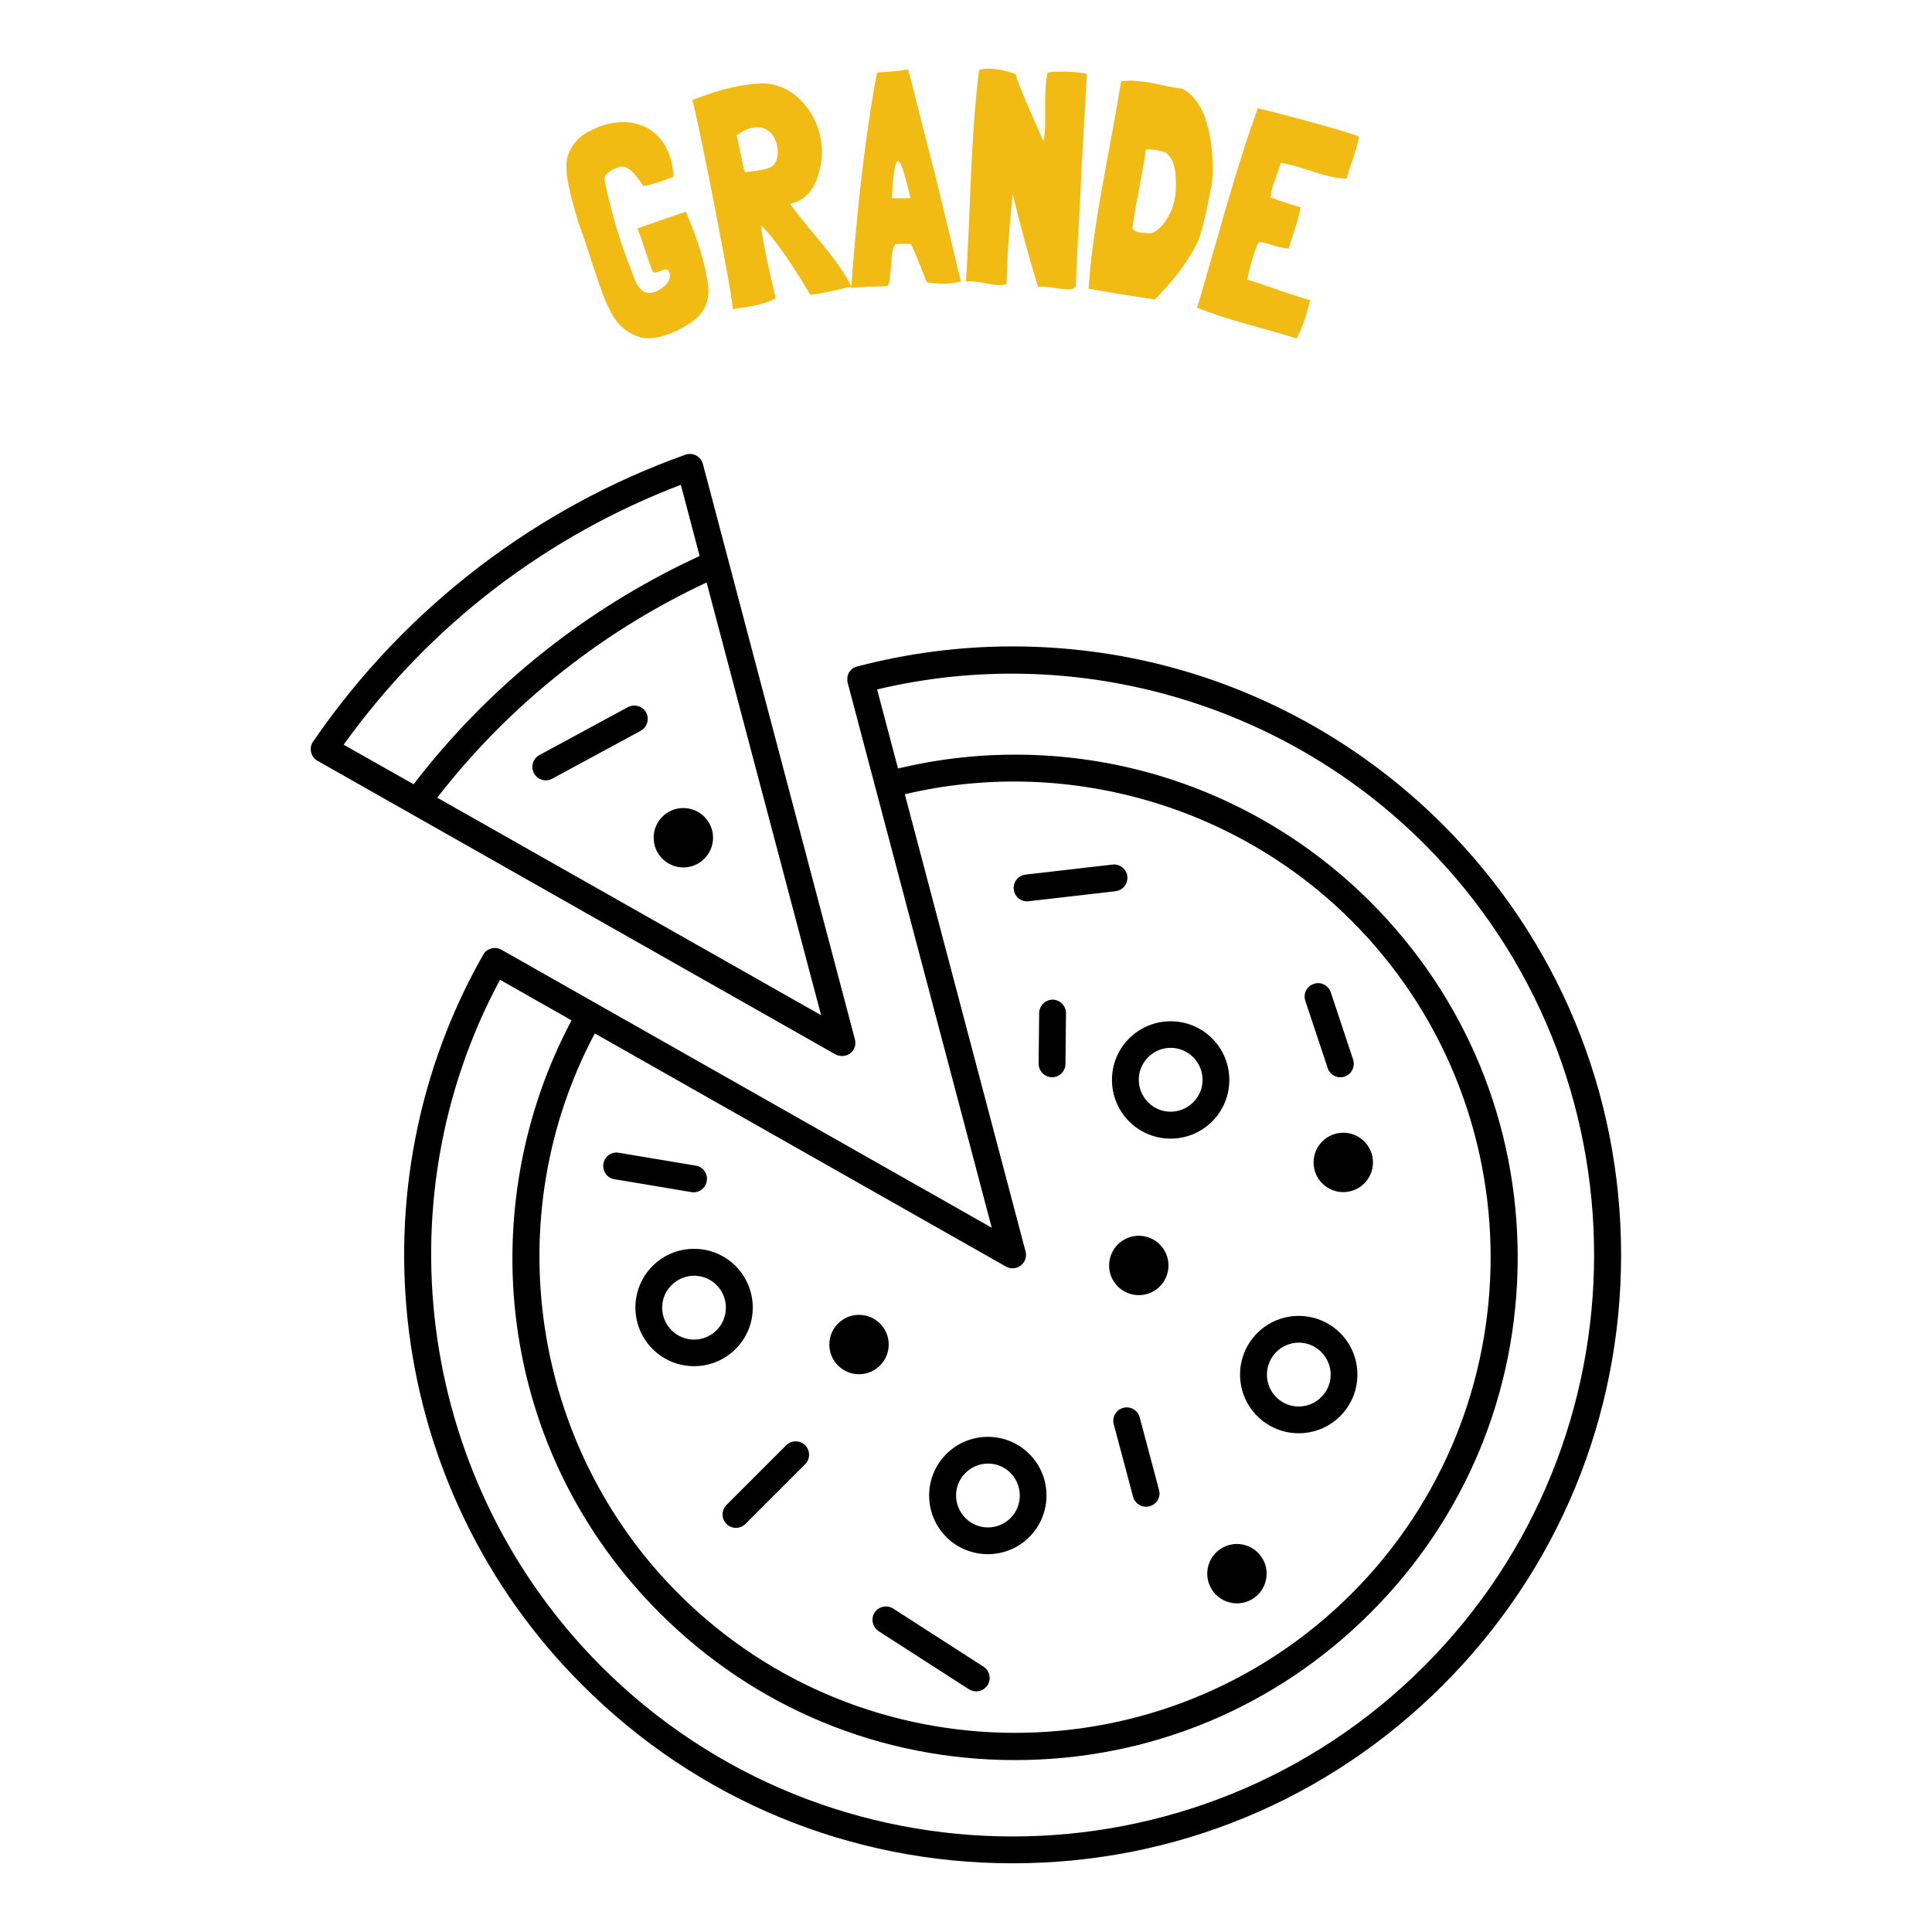 <?xml version="1.0" encoding="utf-8"?>
<!-- Generator: Adobe Illustrator 26.0.1, SVG Export Plug-In . SVG Version: 6.00 Build 0)  -->
<svg version="1.1" id="Capa_1" xmlns="http://www.w3.org/2000/svg" xmlns:xlink="http://www.w3.org/1999/xlink" x="0px" y="0px"
	 viewBox="0 0 1080 1080" style="enable-background:new 0 0 1080 1080;" xml:space="preserve">
<style type="text/css">
	.st0{fill:#F2BB13;}
</style>
<g>
	<path d="M806.6,461c-42.8-42.8-96.3-73.5-154.6-88.7c-56.6-14.7-116.4-14.6-172.9,0.3c0,0,0,0,0,0c0,0,0,0,0,0
		c-0.1,0-0.3,0.1-0.4,0.1c-0.1,0-0.2,0.1-0.3,0.1c-0.1,0.1-0.3,0.1-0.4,0.2c-0.1,0-0.2,0.1-0.3,0.1c-0.1,0.1-0.3,0.1-0.4,0.2
		c-0.1,0-0.2,0.1-0.3,0.1c-0.1,0.1-0.3,0.2-0.4,0.3c-0.1,0.1-0.1,0.1-0.2,0.2c-0.1,0.1-0.2,0.2-0.3,0.3c-0.1,0.1-0.2,0.1-0.2,0.2
		c-0.1,0.1-0.2,0.2-0.3,0.3c-0.1,0.1-0.1,0.1-0.2,0.2c-0.1,0.1-0.2,0.2-0.3,0.4c-0.1,0.1-0.1,0.1-0.2,0.2c-0.1,0.1-0.2,0.3-0.3,0.4
		c0,0.1-0.1,0.1-0.1,0.2c-0.1,0.2-0.2,0.3-0.2,0.5c0,0.1-0.1,0.1-0.1,0.2c-0.1,0.2-0.2,0.4-0.2,0.5c0,0,0,0.1,0,0.1
		c-0.1,0.2-0.1,0.4-0.2,0.6c0,0,0,0.1,0,0.1c-0.1,0.2-0.1,0.5-0.1,0.7c0,0,0,0,0,0c-0.1,1-0.1,2,0.2,3l80.5,304.5L280.3,530.9
		c0,0,0,0,0,0c-3.6-2-8.2-0.8-10.2,2.8c-18.2,32-31,66.7-38,103c-6.9,35.7-8,72.2-3.4,108.3c4.7,36.5,15.2,71.8,31.2,104.8
		c16.5,34.1,38.6,65.2,65.7,92.2c64.2,64.2,149.7,99.6,240.5,99.6c90.9,0,176.3-35.4,240.5-99.6s99.6-149.7,99.6-240.5
		C906.2,610.7,870.8,525.2,806.6,461z M573.3,699.6L505.8,444c89.4-21.2,184.7,5.7,249.7,70.7c103.7,103.7,103.7,272.5,0,376.2
		c-103.7,103.7-272.5,103.7-376.2,0c-82.5-82.5-101.4-210.6-46.8-313.2l229.8,130.3c2.6,1.5,5.9,1.3,8.3-0.6
		c0.3-0.2,0.5-0.4,0.7-0.6C573.2,705,574,702.2,573.3,699.6z M796,931.5c-126.8,126.8-333.1,126.8-459.9,0
		C234.8,830.1,212,673.3,279.5,547.7l40,22.7c-27.4,51.4-38.3,111.3-30.7,169.4c8.1,61.7,35.8,117.7,79.9,161.8
		c53.1,53.1,123.6,82.3,198.7,82.3c75.1,0,145.6-29.2,198.7-82.3c53.1-53.1,82.3-123.6,82.3-198.7c0-75.1-29.2-145.6-82.3-198.7
		c-35.2-35.2-79.1-60.5-127-73.1c-44.8-11.8-92.1-12.3-137.1-1.5l-11.7-44.2c109.5-26.1,226,6.6,305.8,86.3
		C922.8,598.4,922.8,804.7,796,931.5z"/>
	<path d="M631.2,626.9c12.8,12.8,33.6,12.8,46.4,0c12.8-12.8,12.8-33.6,0-46.4s-33.6-12.8-46.4,0
		C618.4,593.2,618.4,614.1,631.2,626.9z M641.8,591c7-7,18.3-7,25.2,0c7,7,7,18.3,0,25.2c-7,7-18.3,7-25.2,0S634.8,598,641.8,591z"
		/>
	<path d="M749.2,791.6c12.8-12.8,12.8-33.6,0-46.4c-12.8-12.8-33.6-12.8-46.4,0c-12.8,12.8-12.8,33.6,0,46.4
		C715.6,804.4,736.4,804.4,749.2,791.6z M713.4,755.8c7-7,18.3-7,25.2,0c7,7,7,18.3,0,25.2c-7,7-18.3,7-25.2,0
		C706.5,774.1,706.5,762.8,713.4,755.8z"/>
	<path d="M529,812.8c-12.8,12.8-12.8,33.6,0,46.4s33.6,12.8,46.4,0c12.8-12.8,12.8-33.6,0-46.4C562.7,800,541.8,800,529,812.8z
		 M564.9,848.6c-7,7-18.3,7-25.2,0c-7-7-7-18.3,0-25.2c7-7,18.3-7,25.2,0C571.8,830.4,571.8,841.7,564.9,848.6z"/>
	<path d="M411.2,707.7c-12.8-12.8-33.6-12.8-46.4,0c-12.8,12.8-12.8,33.6,0,46.4s33.6,12.8,46.4,0C424,741.4,424,720.6,411.2,707.7z
		 M400.6,743.6c-7,7-18.3,7-25.2,0c-7-7-7-18.3,0-25.2c7-7,18.3-7,25.2,0S407.5,736.6,400.6,743.6z"/>
	<circle cx="480.2" cy="751.6" r="16.6"/>
	<ellipse transform="matrix(0.203 -0.979 0.979 0.203 -309.752 1378.168)" cx="691.5" cy="879.3" rx="16.6" ry="16.6"/>
	<circle cx="636.6" cy="707.4" r="16.6"/>
	<circle cx="750.9" cy="649.8" r="16.6"/>
	<circle cx="382" cy="468.3" r="16.6"/>
	<path d="M637.1,792.3c-1.1-4-5.2-6.4-9.2-5.3c-4,1.1-6.4,5.2-5.3,9.2l10.8,40.5c1.1,4,5.2,6.4,9.2,5.3c1.3-0.4,2.5-1,3.4-1.9
		c1.8-1.8,2.7-4.6,1.9-7.2L637.1,792.3z"/>
	<path d="M549.8,931.7l-50.5-32.5c-3.5-2.2-8.1-1.2-10.4,2.2c-2.2,3.5-1.2,8.1,2.2,10.4l50.5,32.5c3,1.9,6.9,1.5,9.4-1
		c0.4-0.4,0.7-0.8,1-1.2C554.3,938.6,553.3,933.9,549.8,931.7z"/>
	<path d="M439.5,807.9l-33.4,33.4c-2.9,2.9-2.9,7.7,0,10.6c2.9,2.9,7.7,2.9,10.6,0l33.4-33.4c2.9-2.9,2.9-7.7,0-10.6
		C447.2,805,442.4,805,439.5,807.9z"/>
	<path d="M393,664.3c1.1-1.1,1.8-2.5,2.1-4.1c0.7-4.1-2.1-8-6.2-8.6l-43-7.2c-4.1-0.7-8,2.1-8.6,6.2s2.1,8,6.2,8.6l43,7.2
		C388.9,666.8,391.3,666,393,664.3z"/>
	<path d="M588.5,558.8c-4.1,0-7.5,3.3-7.6,7.4l-0.3,28.4c0,4.1,3.3,7.5,7.4,7.6c2.1,0,4-0.8,5.4-2.2c1.3-1.3,2.2-3.2,2.2-5.2
		l0.3-28.4C595.9,562.3,592.6,558.9,588.5,558.8z"/>
	<path d="M575,503.8l48.6-5.6c1.7-0.2,3.3-1,4.4-2.1c1.6-1.6,2.4-3.8,2.2-6.2c-0.5-4.1-4.2-7.1-8.3-6.6l-48.6,5.6
		c-4.1,0.5-7.1,4.2-6.6,8.3C567.2,501.4,570.9,504.3,575,503.8z"/>
	<path d="M742.2,597.1c1.3,3.9,5.6,6.1,9.5,4.7c1.1-0.4,2.1-1,2.9-1.8c1.9-1.9,2.7-4.9,1.8-7.7l-12.5-37.6c-1.3-3.9-5.6-6.1-9.5-4.7
		c-3.9,1.3-6.1,5.6-4.7,9.5L742.2,597.1z"/>
	<path d="M351,395.3l-49.5,26.8c-3.6,2-5,6.5-3,10.2c2,3.6,6.5,5,10.2,3l49.5-26.8c0.7-0.4,1.2-0.8,1.7-1.3c2.3-2.3,2.9-5.9,1.3-8.9
		C359.2,394.7,354.7,393.4,351,395.3z"/>
	<path d="M475.3,588.8c0.3-0.2,0.5-0.4,0.7-0.6c1.9-1.9,2.6-4.6,1.9-7.2l-85-321.7c-0.5-2-1.9-3.7-3.8-4.7c-1.9-1-4-1.1-6-0.4
		c-41.4,14.8-80,35.8-114.9,62.4c-36.1,27.5-67.5,60.5-93.2,98c-1.2,1.7-1.6,3.9-1.1,5.9s1.8,3.8,3.6,4.8l289.5,164.1
		C469.7,590.8,473,590.6,475.3,588.8z M277.4,328.4c31.5-24,66.2-43.3,103.2-57.4l10.5,39.8c-28.4,13.1-55.4,29.3-80.2,48.2
		c-30,22.8-56.7,49.5-79.7,79.4l-39.1-22.1C216.1,382.9,244.7,353.3,277.4,328.4z M244.4,445.9c21.8-28.1,47.2-53.3,75.6-74.9
		c23.3-17.8,48.5-33,75-45.4L459,567.5L244.4,445.9z"/>
</g>
<g>
	<path class="st0" d="M383.4,118.4c4.7,11,9.7,24.4,11.7,36.7c2.7,11.3-0.7,18.5-6.6,23.6c-8.1,5.8-18.5,11.1-28.5,10.3
		c-7.6-1.3-15-6.8-18.9-15.3c-1.2-2.3-2.2-4.5-3.2-6.8c-5.2-13.5-9-27.4-14.2-41.4c-2.2-7-4.3-14-5.7-21.1
		c-1.5-7.4-2.6-15.3,1.2-21.3c2.5-4.7,6.5-8.2,11.2-10.2c18.3-9.8,43.7-5.2,46.1,25l0.1,0.2c-0.2,0.4-0.1,0.6-0.3,0.8
		c-5.2,1.8-10.8,4.3-16.7,5.1c-2.7-4.3-8.1-12.4-13.5-10.7c-2.8,1.1-6.6,2.6-8,5.4c-0.3,0.6-0.1,2,0.2,3.9c3.1,14.4,8,32.1,14.4,48
		c1.9,4.6,3.2,10.4,7.6,12.6c1,0.4,2.1,0.6,3.6,0.5c2.9-0.4,5.8-2.2,7.9-4.1c1.6-1.6,2.8-3.2,2.7-6c-0.2-1.7-1-3.1-2.3-3
		c-2.4,0.4-5,2.1-7.1,1.7c-3.1-6.9-5.5-16.7-8.6-24.1c-0.1-0.2-0.1-0.3-0.2-0.5c0.1,0,0.3-0.1,0.4-0.1c2-0.8,21.3-7.5,26.2-9.1
		c0.1,0,0.1,0,0.3-0.1L383.4,118.4z"/>
	<path class="st0" d="M476.2,160.2c-6.6,1.2-14.6,3.7-23.1,4.6l-0.1,0c-5.7-9.5-17-28.2-27.2-38.5l-0.4-0.5
		c0.9,10.2,6.2,32.3,8.2,40.8c-5.7,4.2-22.2,5.7-24,6.3c1.3-0.2-19.2-106-22.6-117c10-3.7,22.4-8.3,36.3-9.1
		c22.3-2.6,41.9,23.6,34.6,49.1c-2,8.7-6.8,15.6-15.5,17.9c-0.1,0-0.4,0.1-0.6,0.1l-0.1,0l0,0.2c10.9,15.1,25.2,28.6,34.2,46
		L476.2,160.2z M416.3,96.2c0,0,0,0,0.1,0c4.4-0.5,9.8-0.9,14.1-2.6c6.9-3.2,4.8-16.8-1.2-20.6c-4.9-3.6-11.7-1.7-17.5,2.7
		C413.3,81.5,414.9,91.3,416.3,96.2z"/>
	<path class="st0" d="M537.1,157.1l0,0.2c-5.6,1.7-12.8,1.6-19,0.5l-0.1,0c-2.7-7.3-5.7-14.7-8.7-21.3c-4.9-0.6-4.6-0.1-8.8,0
		c-3.3,4.5-1.7,18-4.1,23.1c-0.1,0-0.3,0.2-0.4,0.2c-1.4,0.6-7-0.1-19.9,1.1c-0.1,0-0.1,0-0.3-0.2c0.6-4.6,4.1-64.8,14.4-120
		c2.7-0.7,5.1,0,17.4-1.9c2.5,8.6,12.2,48.2,15.3,59.5L537.1,157.1z M498.5,110.8c3.1,0,7,0.1,10.5-0.1
		C504.1,90.9,500.4,76.4,498.5,110.8z"/>
	<path class="st0" d="M601.3,160.2c-1.8,3.8-15.2-0.8-20.9,0.2l-0.1,0c-5.3-16.8-10.3-35.9-14.2-51.8c-1.8,17-3,32.3-3.4,50
		c0,0.2-0.2,0.2-0.2,0.2c-5.9,2.1-15.5-2.4-22.4-1.4c-0.1,0-0.1-0.2-0.1-0.2c2.5-38.6,2.5-80.1,7.3-118c4.5-2,15.1,0,20.6,2.3l0,0.2
		c0.6,4.5,10.7,26.2,15.3,37.2c2.3-8.2-0.3-25.1,2.3-37.8c0-0.2,0-0.3,0-0.5c6.9-1.3,20.1-0.1,22.1,0.7l-3.1,54.4
		c-0.7,20.6-2.4,41.8-3,62.1L601.3,160.2z"/>
	<path class="st0" d="M677.9,92.7c0.2,3.7-0.1,7.2-0.6,10.8c-2.1,10.4-4,21.3-7.5,31.2c0,0.2-0.2,0.1-0.2,0.3
		c-5.9,12.4-15.2,23.3-24,32.4c-12.4-1.8-25.3-3.9-36.9-6c0,0,0,0.2-0.2,0.1c2.3-36.1,11.9-76.5,18.1-115.5c0.2-0.1,0.4-0.5,0.5-0.6
		c11.1-1.5,23.1,2.9,34,4.3c5.6,2.7,10.5,9.8,12.8,16.8C676.6,74.8,677.8,83.5,677.9,92.7z M657.3,104.8c0.1-7.1-0.1-15.8-5.9-19.6
		c-3-1-7-1.9-10.5-1.7c-0.1,0-0.1,0-0.3,0l-0.1,0c0,0.2-0.1,0.5-0.1,0.7c-1.4,12.2-5.4,28.1-7.4,43.5c1.7,2.6,5.9,2.4,9.3,2.7
		c0.8,0.3,1.8-0.2,2.7-0.6c2.1-1,3.8-2.8,5.3-4.6C654.3,120.1,657.3,113.3,657.3,104.8z"/>
	<path class="st0" d="M732.3,168.2c-1.8,7.1-4.1,15-7.5,21c-18.3-5.7-38.7-10.3-55.6-17.2c11.3-37.9,20.6-74.6,33.9-111.5
		c21.4,5.2,56.9,15.1,56.6,16c-1.5,7.8-4.7,15.5-7,23.2l0,0.2c-12.4-0.4-23.9-6.7-36.2-8.8l-0.4-0.1l-0.2,0.1
		c-1.7,6.2-5.1,12.9-5.6,19.1l0.1,0.2c5.3,2.1,11,3.7,16.6,5.5l0,0.2c-1.3,7.6-4.3,14.7-6.6,22.8c-6.1,0.1-14.5-4.6-17-3.2
		c-2.9,6.1-5,15-6.2,20.4l0.1,0.2c11.8,3.6,23,8.2,35.4,11.6C732.4,168,732.4,168,732.3,168.2z"/>
</g>
</svg>
